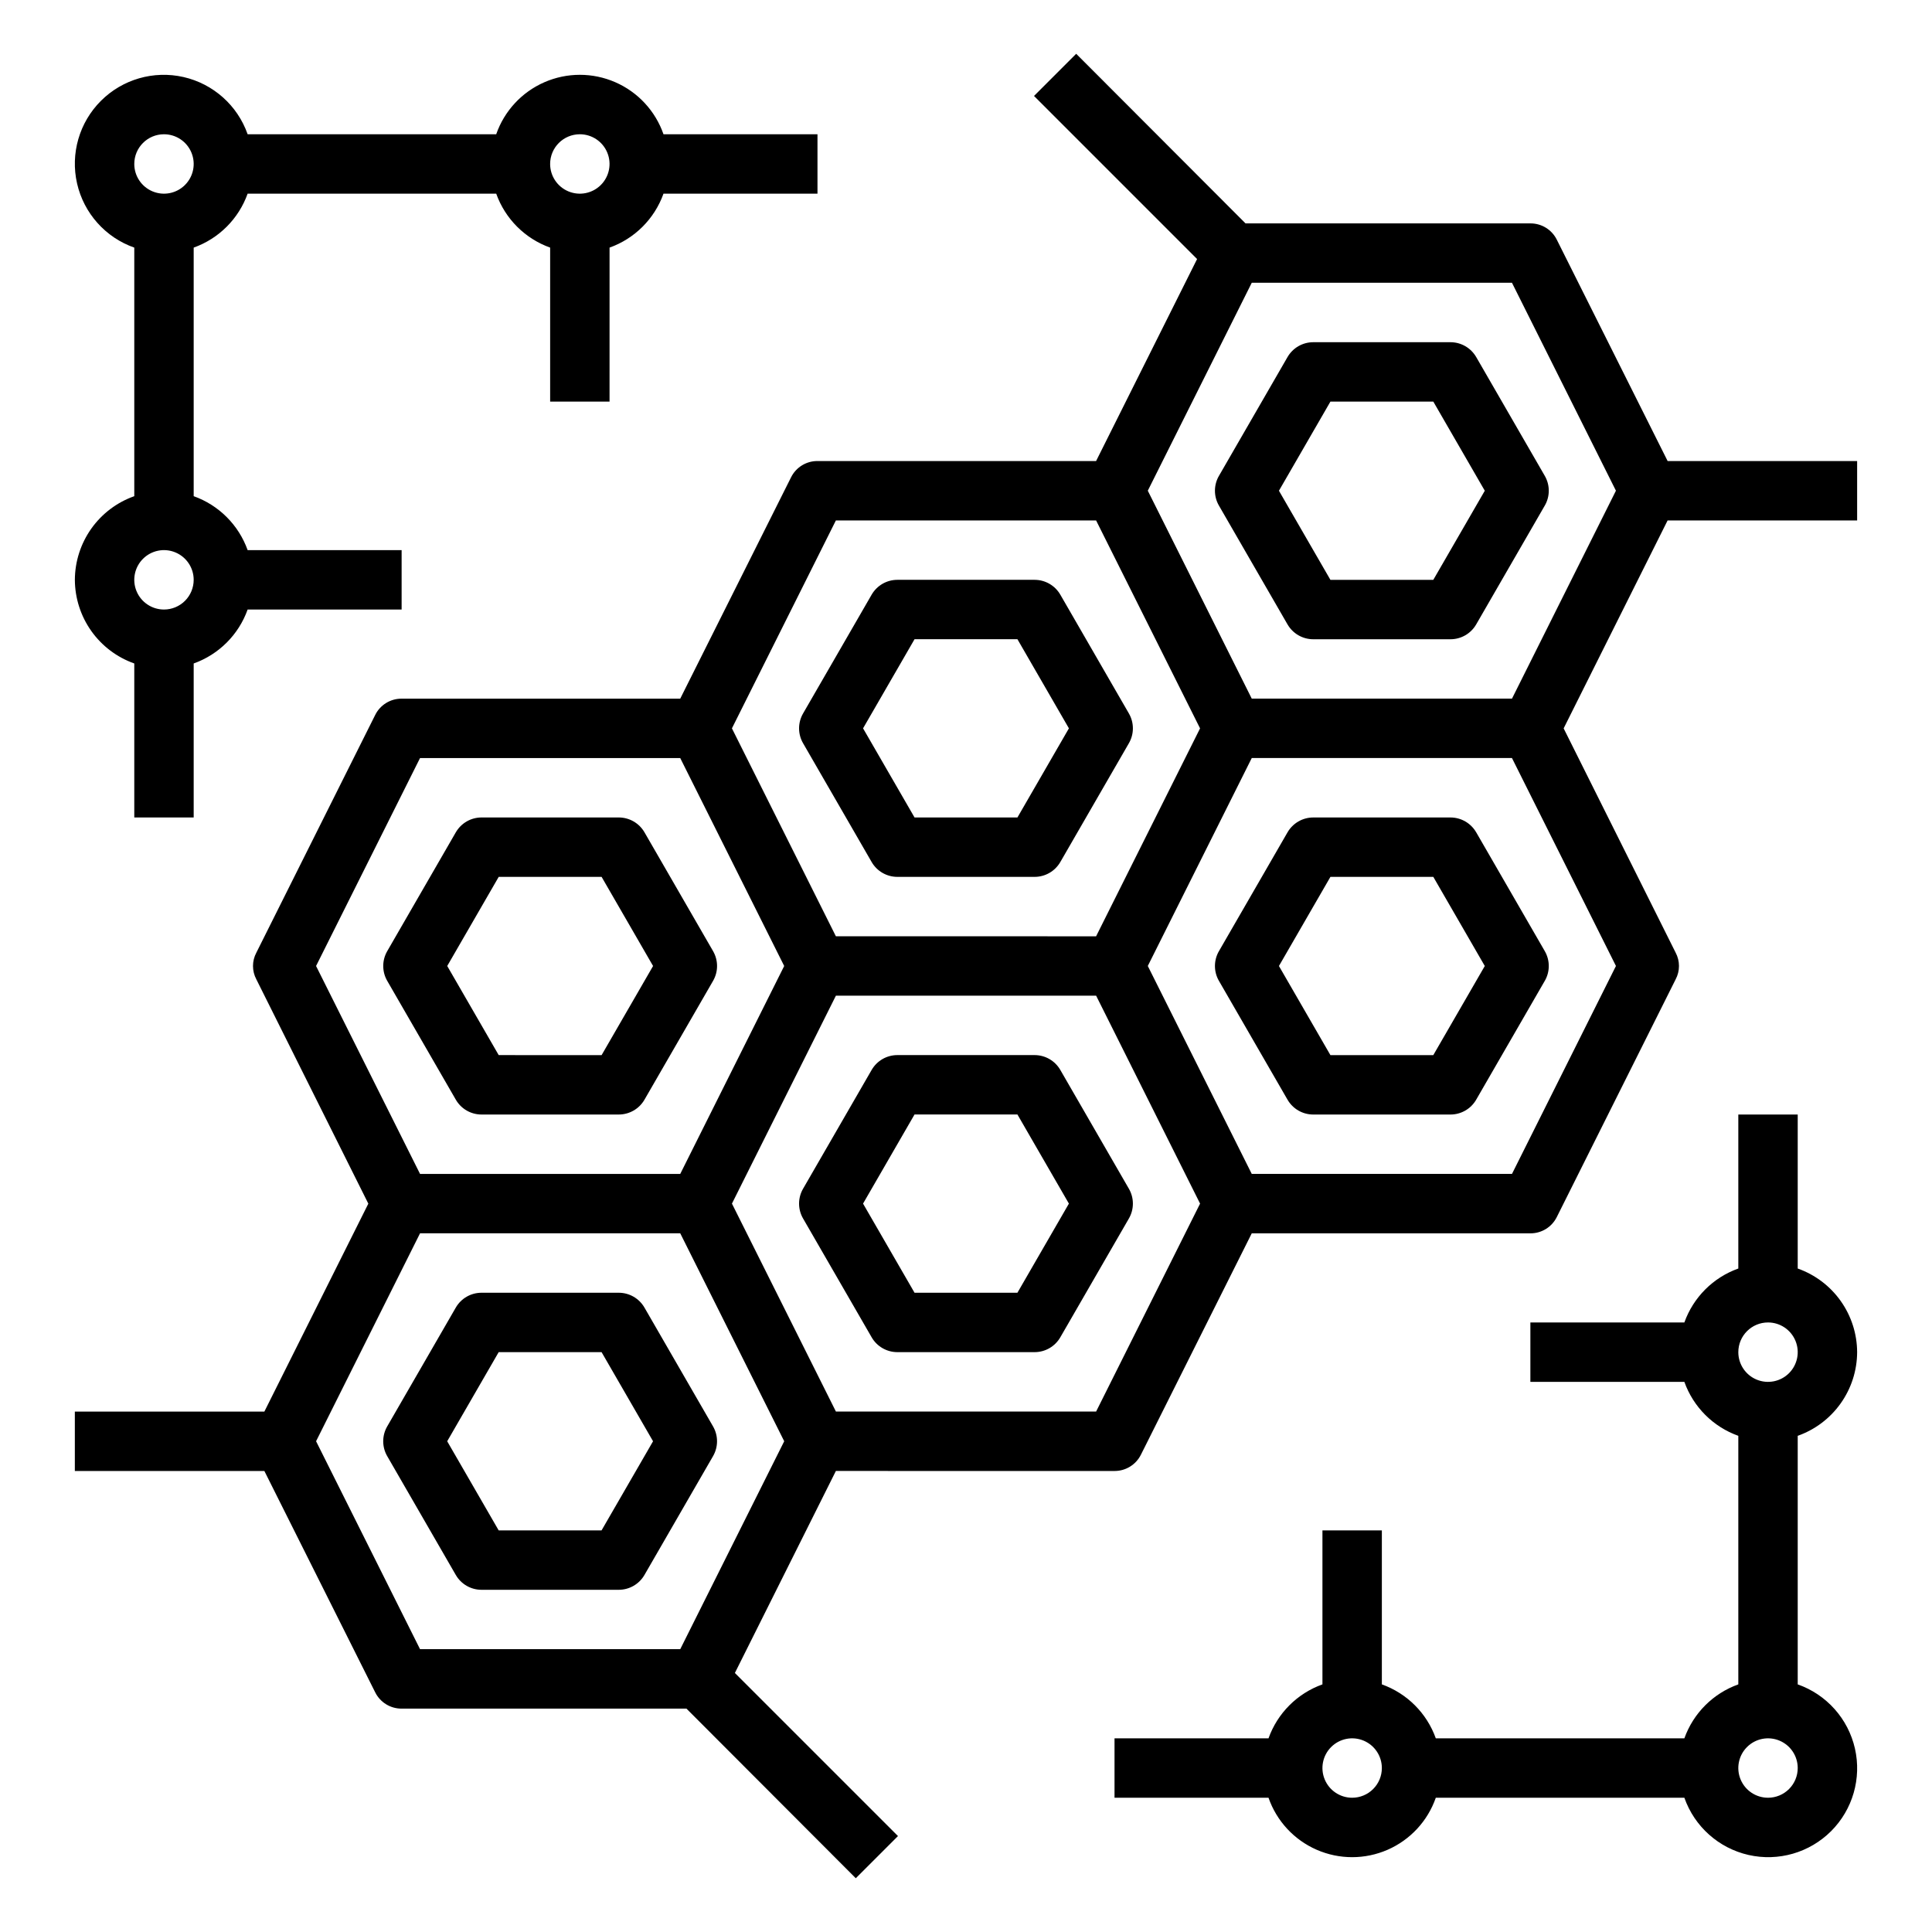 <?xml version="1.0" encoding="UTF-8"?>
<!-- Uploaded to: ICON Repo, www.iconrepo.com, Generator: ICON Repo Mixer Tools -->
<svg fill="#000000" width="800px" height="800px" version="1.1" viewBox="144 144 512 512" xmlns="http://www.w3.org/2000/svg">
 <g>
  <path d="m418.18 423.61h-36.371c-2.812 0-5.41 1.5-6.816 3.938l-18.176 31.488c-1.406 2.434-1.406 5.438 0 7.871l18.176 31.488c1.406 2.438 4.004 3.938 6.816 3.938h36.371c2.812 0 5.41-1.5 6.816-3.938l18.176-31.488c1.406-2.434 1.406-5.438 0-7.871l-18.176-31.488c-1.406-2.438-4.004-3.938-6.816-3.938zm-4.551 62.977h-27.27l-13.641-23.617 13.641-23.617h27.27l13.641 23.617z"/>
  <path d="m307.97 486.59h-36.367c-2.812 0-5.41 1.5-6.816 3.938l-18.176 31.488c-1.406 2.434-1.406 5.438 0 7.871l18.176 31.488c1.406 2.438 4.004 3.938 6.816 3.938h36.367c2.812 0 5.414-1.5 6.82-3.938l18.176-31.488c1.406-2.434 1.406-5.438 0-7.871l-18.176-31.488c-1.406-2.438-4.008-3.938-6.82-3.938zm-4.551 62.977h-27.266l-13.641-23.617 13.641-23.617h27.27l13.641 23.617z"/>
  <path d="m271.61 439.36h36.367c2.812 0 5.414-1.5 6.82-3.938l18.176-31.488c1.406-2.434 1.406-5.434 0-7.871l-18.176-31.488c-1.406-2.434-4.008-3.938-6.82-3.938h-36.367c-2.812 0-5.41 1.504-6.816 3.938l-18.176 31.488c-1.406 2.438-1.406 5.438 0 7.871l18.176 31.488c1.406 2.438 4.004 3.938 6.816 3.938zm4.551-62.977h27.27l13.641 23.617-13.641 23.617-27.27-0.004-13.641-23.617z"/>
  <path d="m528.39 360.64h-36.367c-2.812 0-5.41 1.504-6.816 3.938l-18.176 31.488h-0.004c-1.406 2.438-1.406 5.438 0 7.871l18.176 31.488h0.004c1.406 2.438 4.004 3.938 6.816 3.938h36.367c2.812 0 5.41-1.5 6.816-3.938l18.176-31.488h0.004c1.406-2.434 1.406-5.434 0-7.871l-18.176-31.488h-0.004c-1.406-2.434-4.004-3.938-6.816-3.938zm-4.551 62.977h-27.266l-13.641-23.617 13.641-23.617h27.27l13.641 23.617z"/>
  <path d="m381.81 376.38h36.371c2.812 0 5.41-1.5 6.816-3.938l18.176-31.488c1.406-2.434 1.406-5.434 0-7.871l-18.176-31.488c-1.406-2.434-4.004-3.934-6.816-3.934h-36.371c-2.812 0-5.41 1.5-6.816 3.934l-18.176 31.488c-1.406 2.438-1.406 5.438 0 7.871l18.176 31.488c1.406 2.438 4.004 3.938 6.816 3.938zm4.551-62.977h27.27l13.641 23.617-13.641 23.617-27.27-0.004-13.641-23.617z"/>
  <path d="m528.39 234.69h-36.367c-2.812 0-5.41 1.5-6.816 3.934l-18.176 31.488h-0.004c-1.406 2.438-1.406 5.438 0 7.871l18.176 31.488h0.004c1.406 2.438 4.004 3.938 6.816 3.938h36.367c2.812 0 5.41-1.5 6.816-3.938l18.176-31.488h0.004c1.406-2.434 1.406-5.434 0-7.871l-18.176-31.488h-0.004c-1.406-2.434-4.004-3.934-6.816-3.934zm-4.551 62.977h-27.266l-13.641-23.617 13.641-23.617h27.27l13.641 23.617z"/>
  <path d="m636.16 281.92v-15.742h-50.223l-29.363-58.648c-1.316-2.664-4.035-4.344-7.008-4.328h-75.492l-44.871-44.949-11.176 11.176 43.215 43.219-26.766 53.531h-73.84c-2.969-0.016-5.688 1.664-7.004 4.328l-29.363 58.645h-73.84c-2.969-0.012-5.688 1.668-7.004 4.332l-31.488 62.977c-1.184 2.215-1.184 4.871 0 7.082l29.676 59.438-27.551 55.105-50.227-0.004v15.742l50.227 0.004 29.363 58.648v-0.004c1.316 2.664 4.035 4.344 7.004 4.332h75.492l44.871 44.949 11.18-11.18-43.219-43.219 26.766-53.531 73.84 0.004c2.969 0.012 5.688-1.668 7.004-4.332l29.363-58.645h73.84c2.973 0.012 5.691-1.668 7.008-4.332l31.488-62.977c1.18-2.211 1.18-4.867 0-7.082l-29.68-59.434 27.551-55.105zm-270.64 0h68.957l27.551 55.105-27.551 55.105-68.957-0.004-27.551-55.105zm-137.76 118.08 27.551-55.105h68.957l27.551 55.105-27.551 55.105-68.953-0.004zm96.512 181.05h-68.957l-27.551-55.105 27.551-55.105h68.957l27.551 55.105zm110.21-62.977h-68.957l-27.551-55.105 27.551-55.105h68.957l27.551 55.105zm137.76-118.08-27.551 55.105h-68.961l-27.551-55.105 27.551-55.105h68.957zm-27.551-70.848h-68.961l-27.551-55.105 27.551-55.105h68.957l27.551 55.105z"/>
  <path d="m163.84 297.66c0.023 4.863 1.547 9.605 4.363 13.574 2.82 3.969 6.793 6.969 11.383 8.59v40.809h15.742v-40.809c6.668-2.379 11.914-7.625 14.297-14.293h40.809v-15.746h-40.809c-2.383-6.664-7.629-11.914-14.297-14.293v-65.875c6.668-2.383 11.914-7.629 14.297-14.297h65.875c2.379 6.668 7.629 11.914 14.293 14.297v40.809h15.742l0.004-40.809c6.668-2.383 11.914-7.629 14.293-14.297h40.809v-15.742h-40.809c-2.148-6.176-6.777-11.172-12.77-13.789-5.992-2.617-12.801-2.617-18.793 0-5.992 2.617-10.621 7.613-12.77 13.789h-65.875c-2.684-7.641-9.105-13.367-17-15.164-7.898-1.797-16.16 0.59-21.887 6.316s-8.113 13.988-6.316 21.887c1.797 7.894 7.523 14.316 15.164 17v65.875c-4.59 1.621-8.562 4.621-11.383 8.59-2.816 3.969-4.34 8.711-4.363 13.578zm23.617 7.871c-3.184 0-6.055-1.918-7.273-4.859-1.219-2.941-0.543-6.328 1.707-8.578 2.254-2.254 5.637-2.926 8.578-1.707s4.859 4.086 4.859 7.273c0 2.086-0.828 4.09-2.305 5.566-1.477 1.473-3.477 2.305-5.566 2.305zm110.21-125.95c3.184 0 6.051 1.918 7.269 4.859s0.547 6.328-1.703 8.578c-2.254 2.254-5.641 2.926-8.582 1.707-2.941-1.219-4.859-4.09-4.859-7.273 0-4.348 3.527-7.871 7.875-7.871zm-110.21 0c3.184 0 6.055 1.918 7.273 4.859s0.547 6.328-1.707 8.578c-2.25 2.254-5.637 2.926-8.578 1.707s-4.859-4.09-4.859-7.273c0-4.348 3.523-7.871 7.871-7.871z"/>
  <path d="m636.16 502.34c-0.02-4.867-1.543-9.609-4.363-13.578-2.816-3.969-6.793-6.969-11.383-8.59v-40.809h-15.742v40.809c-6.668 2.379-11.914 7.629-14.297 14.293h-40.809v15.742h40.809v0.004c2.383 6.668 7.629 11.914 14.297 14.297v65.875-0.004c-6.668 2.383-11.914 7.629-14.297 14.297h-65.871c-2.383-6.668-7.629-11.914-14.297-14.297v-40.809h-15.746v40.809c-6.664 2.383-11.914 7.629-14.293 14.297h-40.809v15.742h40.809c2.148 6.176 6.777 11.172 12.77 13.789s12.805 2.617 18.793 0c5.992-2.617 10.621-7.613 12.773-13.789h65.875-0.004c2.684 7.641 9.105 13.367 17 15.164 7.898 1.797 16.164-0.59 21.891-6.312 5.723-5.727 8.109-13.992 6.312-21.891-1.797-7.894-7.523-14.316-15.164-17v-65.871c4.59-1.625 8.566-4.625 11.383-8.594 2.82-3.965 4.344-8.707 4.363-13.574zm-23.617-7.871v-0.004c3.184 0 6.055 1.918 7.273 4.863 1.219 2.941 0.543 6.324-1.707 8.578-2.25 2.25-5.637 2.922-8.578 1.707-2.941-1.219-4.859-4.09-4.859-7.273 0-4.348 3.523-7.875 7.871-7.875zm-110.21 125.95c-3.184 0-6.055-1.918-7.273-4.859-1.219-2.941-0.547-6.328 1.707-8.578 2.25-2.25 5.637-2.926 8.578-1.707s4.859 4.09 4.859 7.273c0 2.09-0.828 4.09-2.305 5.566-1.477 1.477-3.481 2.305-5.566 2.305zm110.21 0c-3.184 0-6.055-1.918-7.273-4.859-1.219-2.941-0.543-6.328 1.707-8.578s5.637-2.926 8.578-1.707c2.941 1.219 4.859 4.09 4.859 7.273 0 2.09-0.828 4.09-2.305 5.566s-3.477 2.305-5.566 2.305z"/>
 </g>
</svg>